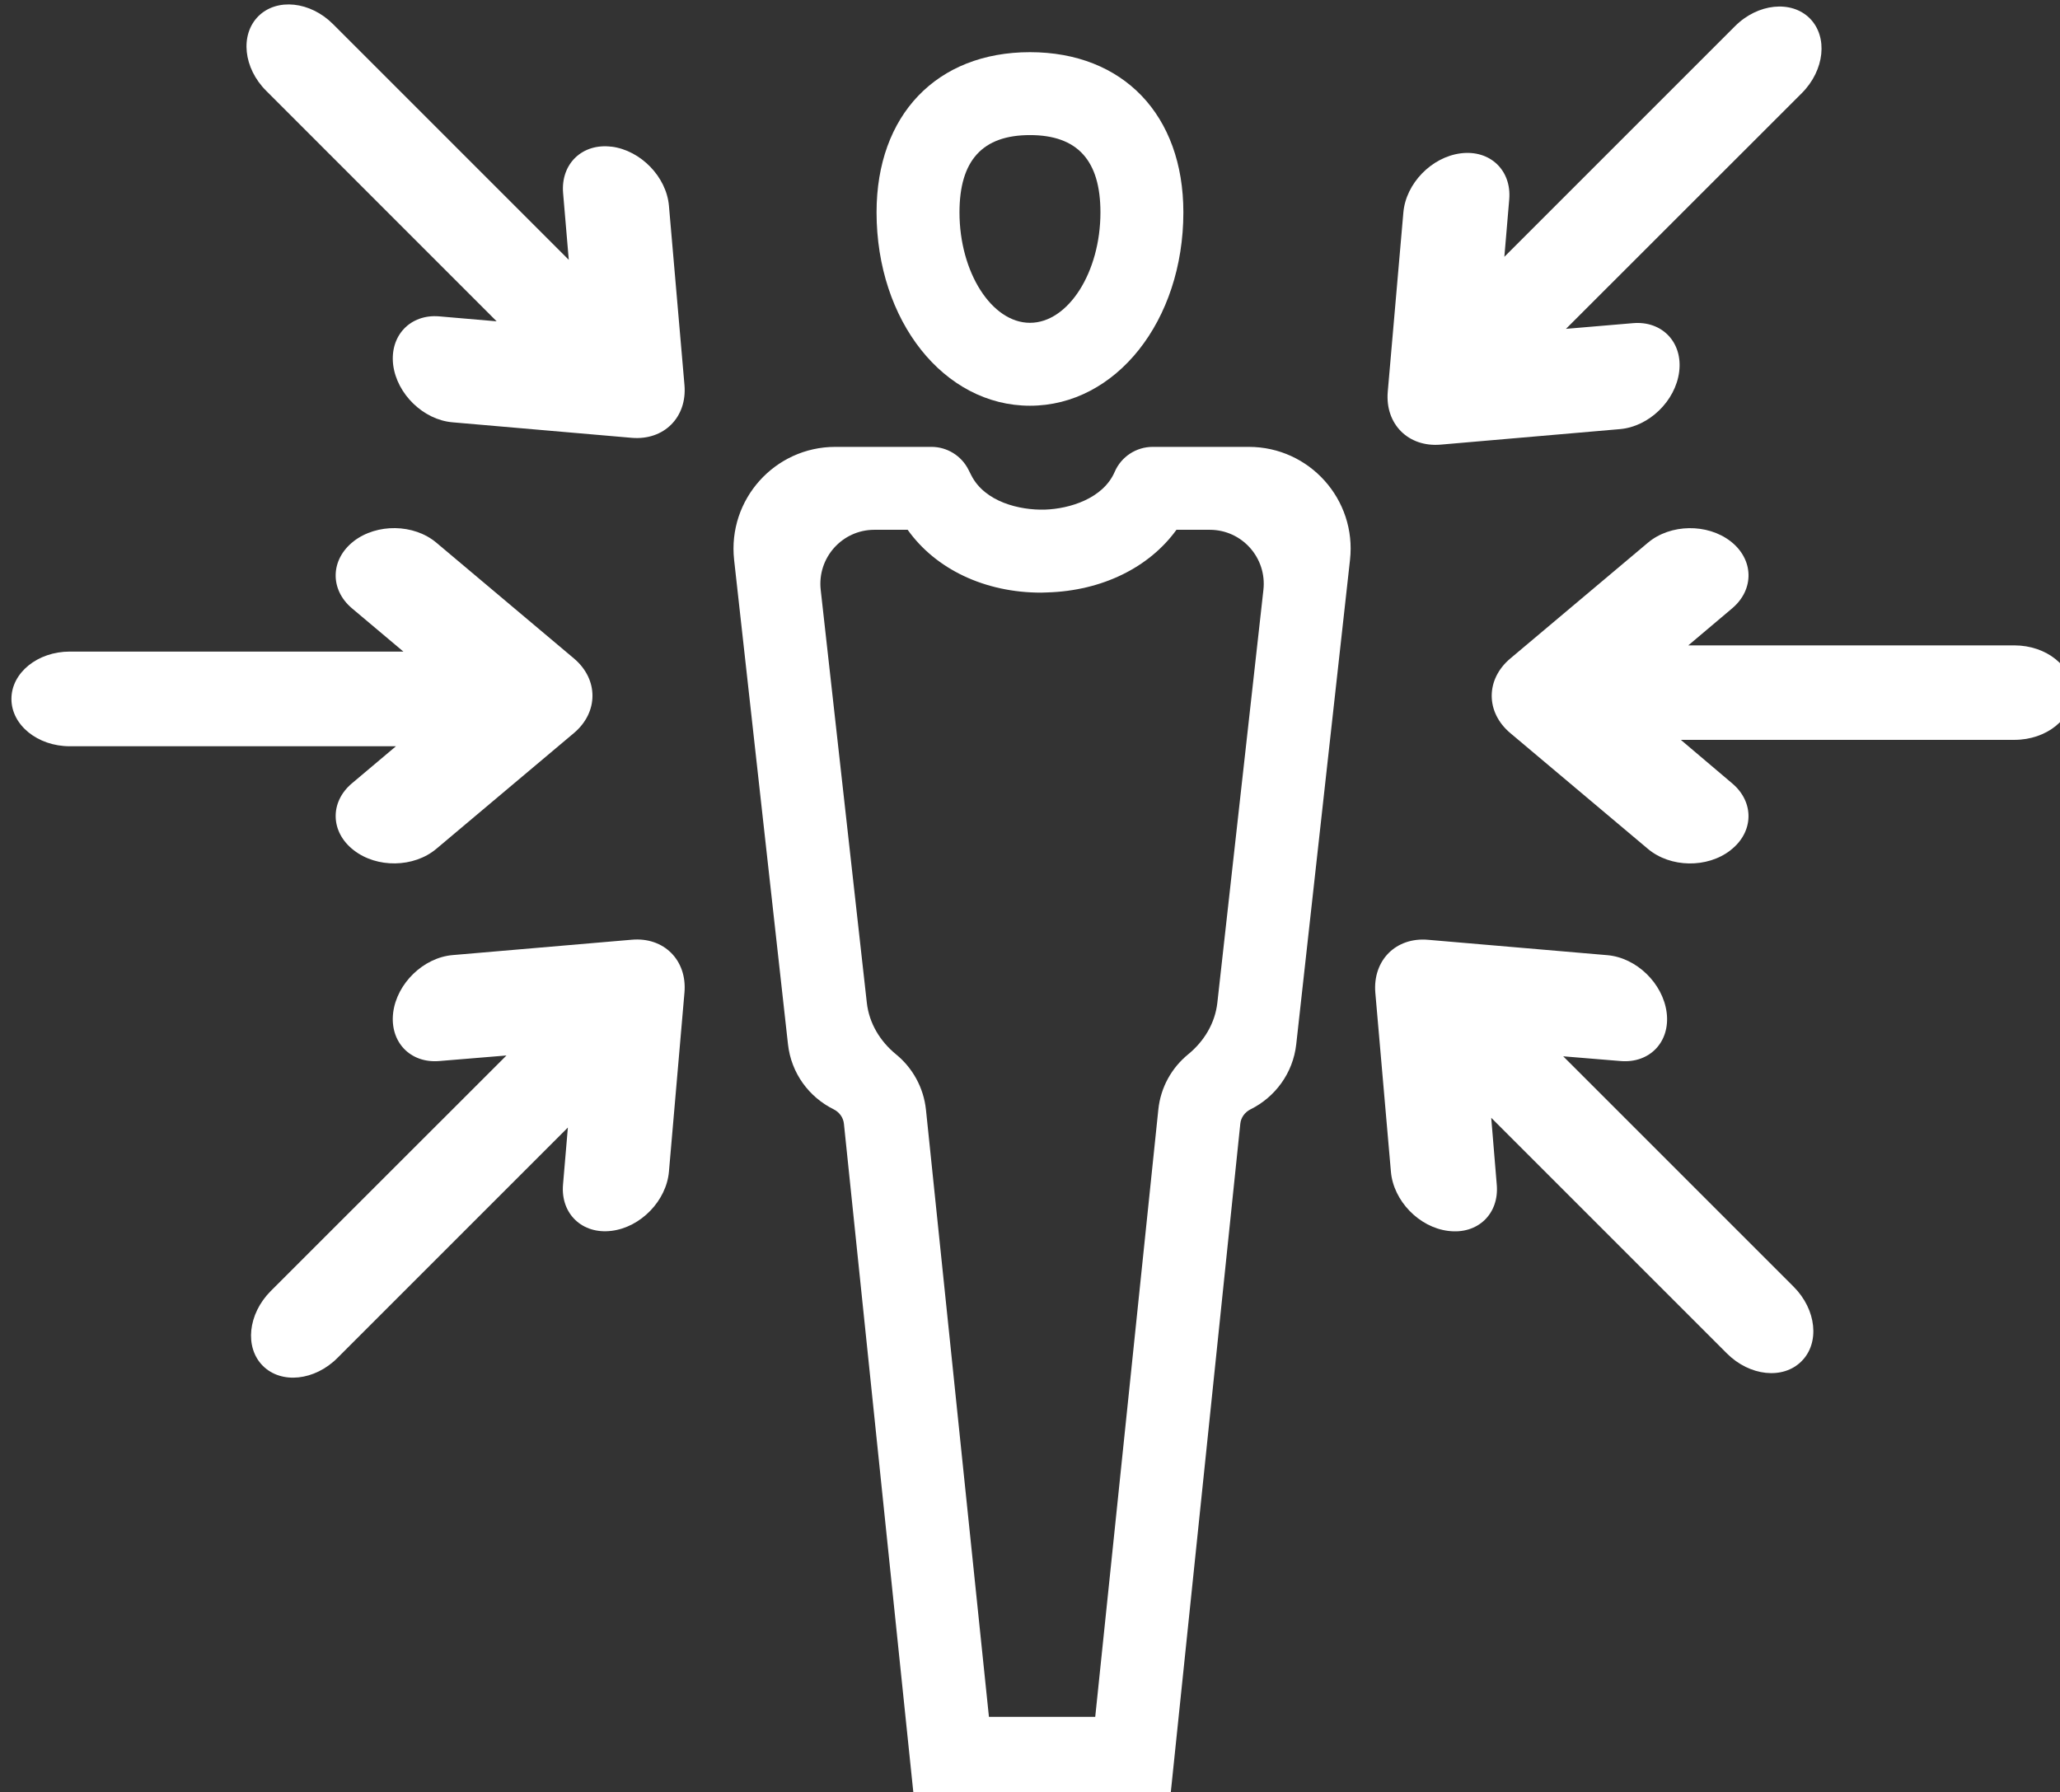 <?xml version="1.0" encoding="UTF-8" standalone="no"?>
<!-- Created with Inkscape (http://www.inkscape.org/) -->

<svg
   width="27.475mm"
   height="23.906mm"
   viewBox="0 0 27.475 23.906"
   version="1.1"
   data-id="svg8629"
   xmlns="http://www.w3.org/2000/svg"
   xmlns:svg="http://www.w3.org/2000/svg">
  <rect x="0" y="0" width="27.475" height="23.906" fill="#333333" stroke="none"/>
  <defs
     id="defs8626">
    <clipPath
       id="8edcf7d027">
      <path
         d="M 688.348,410 H 711 v 14 h -22.652 z m 0,0"
         clip-rule="nonzero"
         id="path2766" />
    </clipPath>
    <clipPath
       id="a3fa2ccc63">
      <path
         d="m 715,407 h 24 v 51.863 h -24 z m 0,0"
         clip-rule="nonzero"
         id="path2763" />
    </clipPath>
    <clipPath
       id="e22f30819e">
      <path
         d="m 740,390.613 h 17 V 408 h -17 z m 0,0"
         clip-rule="nonzero"
         id="path2772" />
    </clipPath>
    <clipPath
       id="8dd4554267">
      <path
         d="m 744,410 h 22.348 v 14 H 744 Z m 0,0"
         clip-rule="nonzero"
         id="path2769" />
    </clipPath>
  </defs>
  <g
     id="layer1"
     transform="translate(-91.656,-136.547)">
    <g
       clip-path="url(#a3fa2ccc63)"
       id="g5258"
       transform="matrix(0.353,0,0,0.353,-151.178,-1.363)"
       style="fill:#ffffff">
      <path
         fill="#000000"
         d="m 733.91,428.57 c -0.086,0.773 -0.5,1.457 -1.102,1.949 -0.617,0.504 -1.043,1.242 -1.129,2.098 l -2.383,22.938 h -4.016 l -2.379,-22.938 c -0.09,-0.855 -0.516,-1.594 -1.133,-2.098 -0.602,-0.492 -1.016,-1.176 -1.102,-1.949 l -1.742,-15.598 c -0.137,-1.211 0.809,-2.273 2.027,-2.273 h 1.258 c 1.059,1.488 2.914,2.375 5.043,2.375 0.078,0 0.16,-0.004 0.234,-0.008 2.066,-0.062 3.848,-0.941 4.879,-2.367 h 1.258 c 1.219,0 2.164,1.062 2.027,2.273 z m -2.441,-21.004 c -0.625,0 -1.191,0.371 -1.438,0.945 -0.434,1.004 -1.695,1.395 -2.637,1.426 -0.961,0.027 -2.273,-0.293 -2.781,-1.297 l -0.109,-0.215 c -0.266,-0.527 -0.809,-0.859 -1.395,-0.859 h -3.633 c -2.289,0 -4.074,1.992 -3.824,4.27 l 2.035,18.301 c 0.121,1.102 0.801,2.004 1.727,2.461 0.215,0.109 0.363,0.309 0.387,0.547 l 2.652,25.547 h 9.668 l 2.656,-25.547 c 0.023,-0.238 0.172,-0.438 0.387,-0.547 0.922,-0.457 1.605,-1.359 1.727,-2.461 l 2.031,-18.301 c 0.254,-2.277 -1.531,-4.27 -3.824,-4.27 h -3.629"
         fill-opacity="1"
         fill-rule="nonzero"
         id="path5256"
         style="fill:#ffffff" />
    </g>
    <path
       fill="#000000"
       d="m 105.393,138.349 c -0.633,0 -0.94,0.338 -0.94,1.031 0,0.799 0.43,1.473 0.94,1.473 0.51,0 0.94,-0.674 0.94,-1.473 0,-0.693 -0.307,-1.031 -0.94,-1.031 z m 0,3.61 c -1.148,0 -2.046,-1.133 -2.046,-2.58 0,-1.298 0.803,-2.136 2.046,-2.136 1.243,0 2.046,0.838 2.046,2.136 0,1.447 -0.898,2.58 -2.046,2.58"
       fill-opacity="1"
       fill-rule="nonzero"
       id="path5260"
       style="fill:#ffffff;stroke-width:0.353" />
    <g
       clip-path="url(#8edcf7d027)"
       id="g5264"
       transform="matrix(0.353,0,0,0.353,-151.178,-1.363)"
       style="fill:#ffffff">
      <path
         fill="#000000"
         d="m 701.277,411.133 c -0.879,0.684 -0.91,1.816 -0.066,2.531 l 1.945,1.637 h -12.602 c -1.219,0 -2.207,0.801 -2.207,1.789 0,0.988 0.988,1.789 2.207,1.789 H 702.875 l -1.664,1.402 c -0.844,0.711 -0.812,1.844 0.066,2.523 0.879,0.688 2.273,0.664 3.121,-0.047 l 5.199,-4.375 c 0.938,-0.789 0.938,-2.035 0,-2.824 l -5.199,-4.375 c -0.848,-0.711 -2.242,-0.73 -3.121,-0.051"
         fill-opacity="1"
         fill-rule="nonzero"
         id="path5262"
         style="fill:#ffffff" />
    </g>
    <path
       fill="#000000"
       d="m 96.9,150.054 c -0.048,0.39 0.227,0.679 0.615,0.646 l 0.896,-0.074 -3.145,3.143 c -0.303,0.305 -0.35,0.75 -0.105,0.996 0.247,0.247 0.692,0.2 0.996,-0.105 l 3.073,-3.073 -0.065,0.763 c -0.032,0.389 0.258,0.664 0.648,0.615 0.389,-0.048 0.732,-0.402 0.765,-0.791 l 0.207,-2.388 c 0.037,-0.43 -0.274,-0.743 -0.704,-0.704 l -2.39,0.205 c -0.387,0.034 -0.741,0.376 -0.791,0.766"
       fill-opacity="1"
       fill-rule="nonzero"
       id="path5266"
       style="fill:#ffffff;stroke-width:0.353" />
    <path
       fill="#000000"
       d="m 110.973,152.966 c 0.39,0.05 0.679,-0.226 0.646,-0.615 l -0.074,-0.894 3.143,3.143 c 0.305,0.305 0.75,0.351 0.995,0.105 0.247,-0.245 0.2,-0.69 -0.105,-0.995 l -3.073,-3.073 0.765,0.063 c 0.389,0.033 0.664,-0.256 0.615,-0.646 -0.05,-0.39 -0.402,-0.732 -0.79,-0.766 l -2.39,-0.205 c -0.431,-0.039 -0.741,0.274 -0.706,0.704 l 0.208,2.388 c 0.033,0.389 0.375,0.743 0.765,0.791"
       fill-opacity="1"
       fill-rule="nonzero"
       id="path5268"
       style="fill:#ffffff;stroke-width:0.353" />
    <g
       clip-path="url(#8dd4554267)"
       id="g5272"
       transform="matrix(0.353,0,0,0.353,-151.178,-1.363)"
       style="fill:#ffffff">
      <path
         fill="#000000"
         d="m 753.301,422.805 c 0.879,-0.68 0.906,-1.812 0.062,-2.523 l -1.941,-1.645 h 12.602 c 1.219,0 2.207,-0.797 2.207,-1.785 0,-0.984 -0.988,-1.785 -2.207,-1.785 h -12.32 l 1.66,-1.402 c 0.844,-0.715 0.816,-1.848 -0.062,-2.531 -0.879,-0.68 -2.273,-0.66 -3.121,0.051 l -5.199,4.375 c -0.941,0.789 -0.941,2.035 0,2.824 l 5.199,4.375 c 0.848,0.711 2.242,0.734 3.121,0.047"
         fill-opacity="1"
         fill-rule="nonzero"
         id="path5270"
         style="fill:#ffffff" />
    </g>
    <g
       clip-path="url(#e22f30819e)"
       id="g5276"
       transform="matrix(0.353,0,0,0.353,-151.178,-1.363)"
       style="fill:#ffffff">
      <path
         fill="#000000"
         d="m 751.359,404.727 c 0.141,-1.105 -0.641,-1.93 -1.742,-1.836 l -2.535,0.215 8.914,-8.91 c 0.859,-0.863 0.992,-2.125 0.297,-2.824 -0.699,-0.695 -1.965,-0.562 -2.824,0.297 l -8.715,8.715 0.184,-2.168 c 0.094,-1.102 -0.727,-1.883 -1.832,-1.742 -1.105,0.141 -2.074,1.141 -2.168,2.238 l -0.59,6.773 c -0.102,1.219 0.777,2.102 2,1.996 l 6.773,-0.586 c 1.098,-0.094 2.098,-1.062 2.238,-2.168"
         fill-opacity="1"
         fill-rule="nonzero"
         id="path5274"
         style="fill:#ffffff" />
    </g>
    <path
       fill="#000000"
       d="m 99.814,138.504 c -0.39,-0.05 -0.679,0.226 -0.648,0.615 l 0.076,0.894 -3.145,-3.145 c -0.303,-0.303 -0.748,-0.35 -0.995,-0.105 -0.247,0.247 -0.2,0.693 0.105,0.996 l 3.073,3.074 -0.765,-0.066 c -0.387,-0.033 -0.663,0.258 -0.615,0.648 0.05,0.39 0.404,0.732 0.791,0.765 l 2.39,0.207 c 0.43,0.037 0.741,-0.274 0.704,-0.704 l -0.207,-2.39 c -0.033,-0.387 -0.376,-0.74 -0.765,-0.79"
       fill-opacity="1"
       fill-rule="nonzero"
       id="path5278"
       style="fill:#ffffff;stroke-width:0.353" />
  </g>
</svg>
